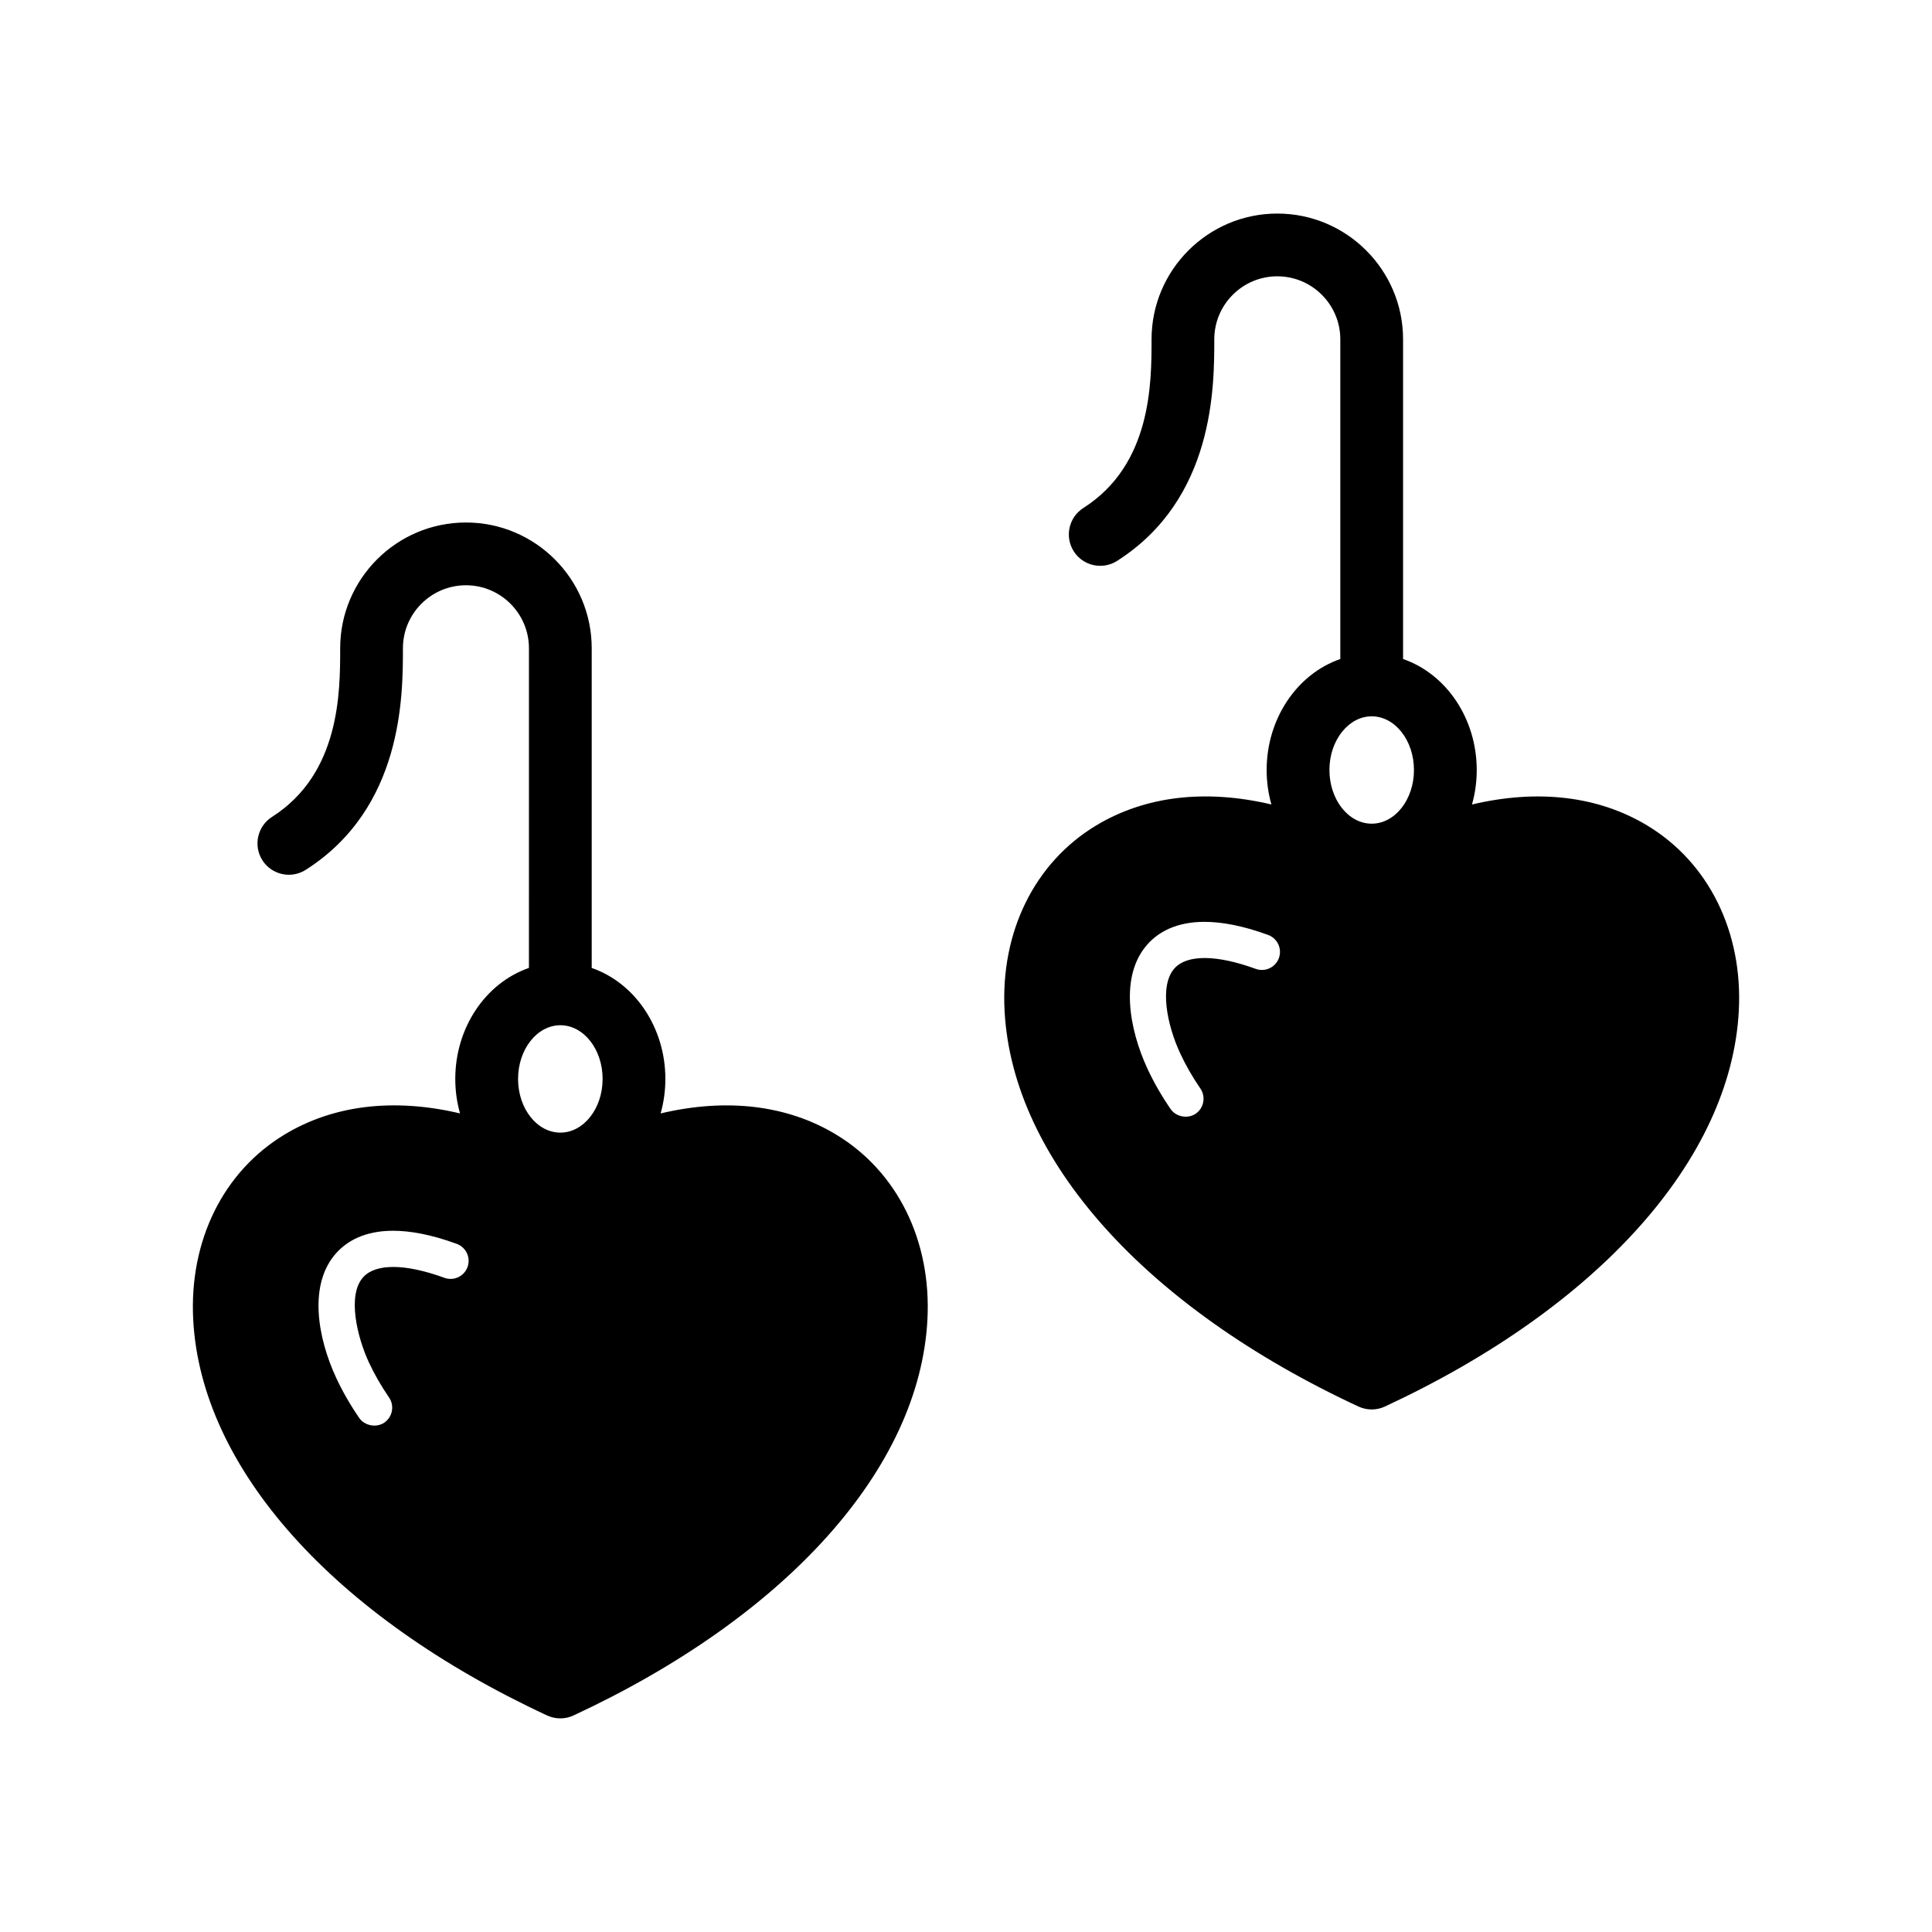 <?xml version="1.0" encoding="UTF-8"?>
<!-- Uploaded to: SVG Repo, www.svgrepo.com, Generator: SVG Repo Mixer Tools -->
<svg fill="#000000" width="800px" height="800px" version="1.1" viewBox="144 144 512 512" xmlns="http://www.w3.org/2000/svg">
 <path d="m580.53 362.76c-12.945-7.793-28.938-9.699-46.438-5.562 0.84-2.957 1.258-6.019 1.258-9.145 0-13.512-7.965-25.402-19.52-29.41v-84.719c0-18.379-14.953-33.328-33.328-33.328s-33.328 14.949-33.328 33.328c0 11.602 0 33.195-18.07 44.695-3.867 2.461-5.012 7.609-2.551 11.48 2.461 3.871 7.613 5.008 11.48 2.551 25.766-16.406 25.766-46.062 25.766-58.727 0-9.207 7.492-16.699 16.699-16.699 9.207 0 16.699 7.492 16.699 16.699v84.719c-11.559 4.012-19.52 15.906-19.52 29.41 0 3.121 0.422 6.18 1.258 9.141-17.5-4.137-33.5-2.234-46.438 5.562-16.312 9.828-25.387 28.207-24.27 49.168 2.098 39.301 37.152 78.492 93.781 104.82 1.09 0.508 2.297 0.777 3.508 0.777 1.219 0 2.402-0.262 3.512-0.777 56.621-26.336 91.68-65.52 93.777-104.82 1.113-20.949-7.961-39.328-24.277-49.164zm-61.816-14.703c0 7.844-5.023 14.227-11.195 14.227-6.18 0-11.203-6.379-11.203-14.227-0.004-3.859 1.203-7.477 3.402-10.188 2.113-2.602 4.879-4.035 7.797-4.035 6.18 0 11.199 6.379 11.199 14.223zm-61.914 75.168c1.441 3.094 3.227 6.207 5.32 9.258 1.484 2.176 0.926 5.16-1.242 6.656-2.133 1.449-5.227 0.852-6.664-1.242-2.406-3.512-4.457-7.086-6.106-10.633-4.93-10.602-7.484-24.883 0.141-33.18 2.75-2.992 7.352-5.785 14.953-5.785 4.492 0 10.031 0.977 16.852 3.465 2.484 0.91 3.769 3.664 2.863 6.144-0.906 2.477-3.676 3.758-6.137 2.852-10.309-3.762-18.133-3.836-21.473-0.195-4.137 4.492-2.129 14.895 1.492 22.66zm-91.289 21.406c-12.941-7.793-28.934-9.695-46.438-5.562 0.832-2.961 1.258-6.023 1.258-9.141 0-13.512-7.965-25.402-19.52-29.41v-84.723c0-18.379-14.953-33.328-33.328-33.328-18.379 0-33.332 14.953-33.332 33.328 0 11.602 0 33.195-18.07 44.695-3.859 2.461-5.008 7.609-2.551 11.48 2.469 3.867 7.602 5.016 11.48 2.555 25.77-16.406 25.77-46.062 25.77-58.727 0-9.207 7.492-16.699 16.699-16.699 9.207 0 16.699 7.492 16.699 16.699l-0.004 84.711c-11.559 4.012-19.52 15.902-19.52 29.41 0 3.121 0.422 6.184 1.258 9.145-17.5-4.133-33.504-2.234-46.438 5.562-16.316 9.828-25.387 28.203-24.266 49.164 2.098 39.301 37.152 78.492 93.77 104.82 1.109 0.516 2.289 0.777 3.512 0.777 1.219 0 2.402-0.262 3.508-0.777 56.617-26.336 91.68-65.52 93.777-104.82 1.121-20.957-7.949-39.336-24.266-49.16zm-61.812-14.703c0 7.844-5.023 14.227-11.203 14.227-6.18 0-11.203-6.379-11.203-14.227 0.004-7.844 5.027-14.227 11.203-14.227 6.18-0.004 11.203 6.379 11.203 14.227zm-61.918 75.16c1.43 3.078 3.219 6.195 5.316 9.254 0.727 1.059 0.992 2.332 0.754 3.59-0.238 1.258-0.945 2.348-2.004 3.074-2.082 1.434-5.211 0.852-6.656-1.242-2.406-3.508-4.457-7.086-6.102-10.637-4.93-10.605-7.484-24.891 0.141-33.18 2.746-2.988 7.348-5.785 14.945-5.785 4.492 0 10.035 0.977 16.863 3.469 2.484 0.91 3.769 3.66 2.863 6.144-0.438 1.203-1.316 2.16-2.477 2.699-1.152 0.539-2.469 0.598-3.664 0.152-10.312-3.762-18.137-3.828-21.473-0.195-4.422 4.797-1.531 16.18 1.492 22.656z"/>
</svg>